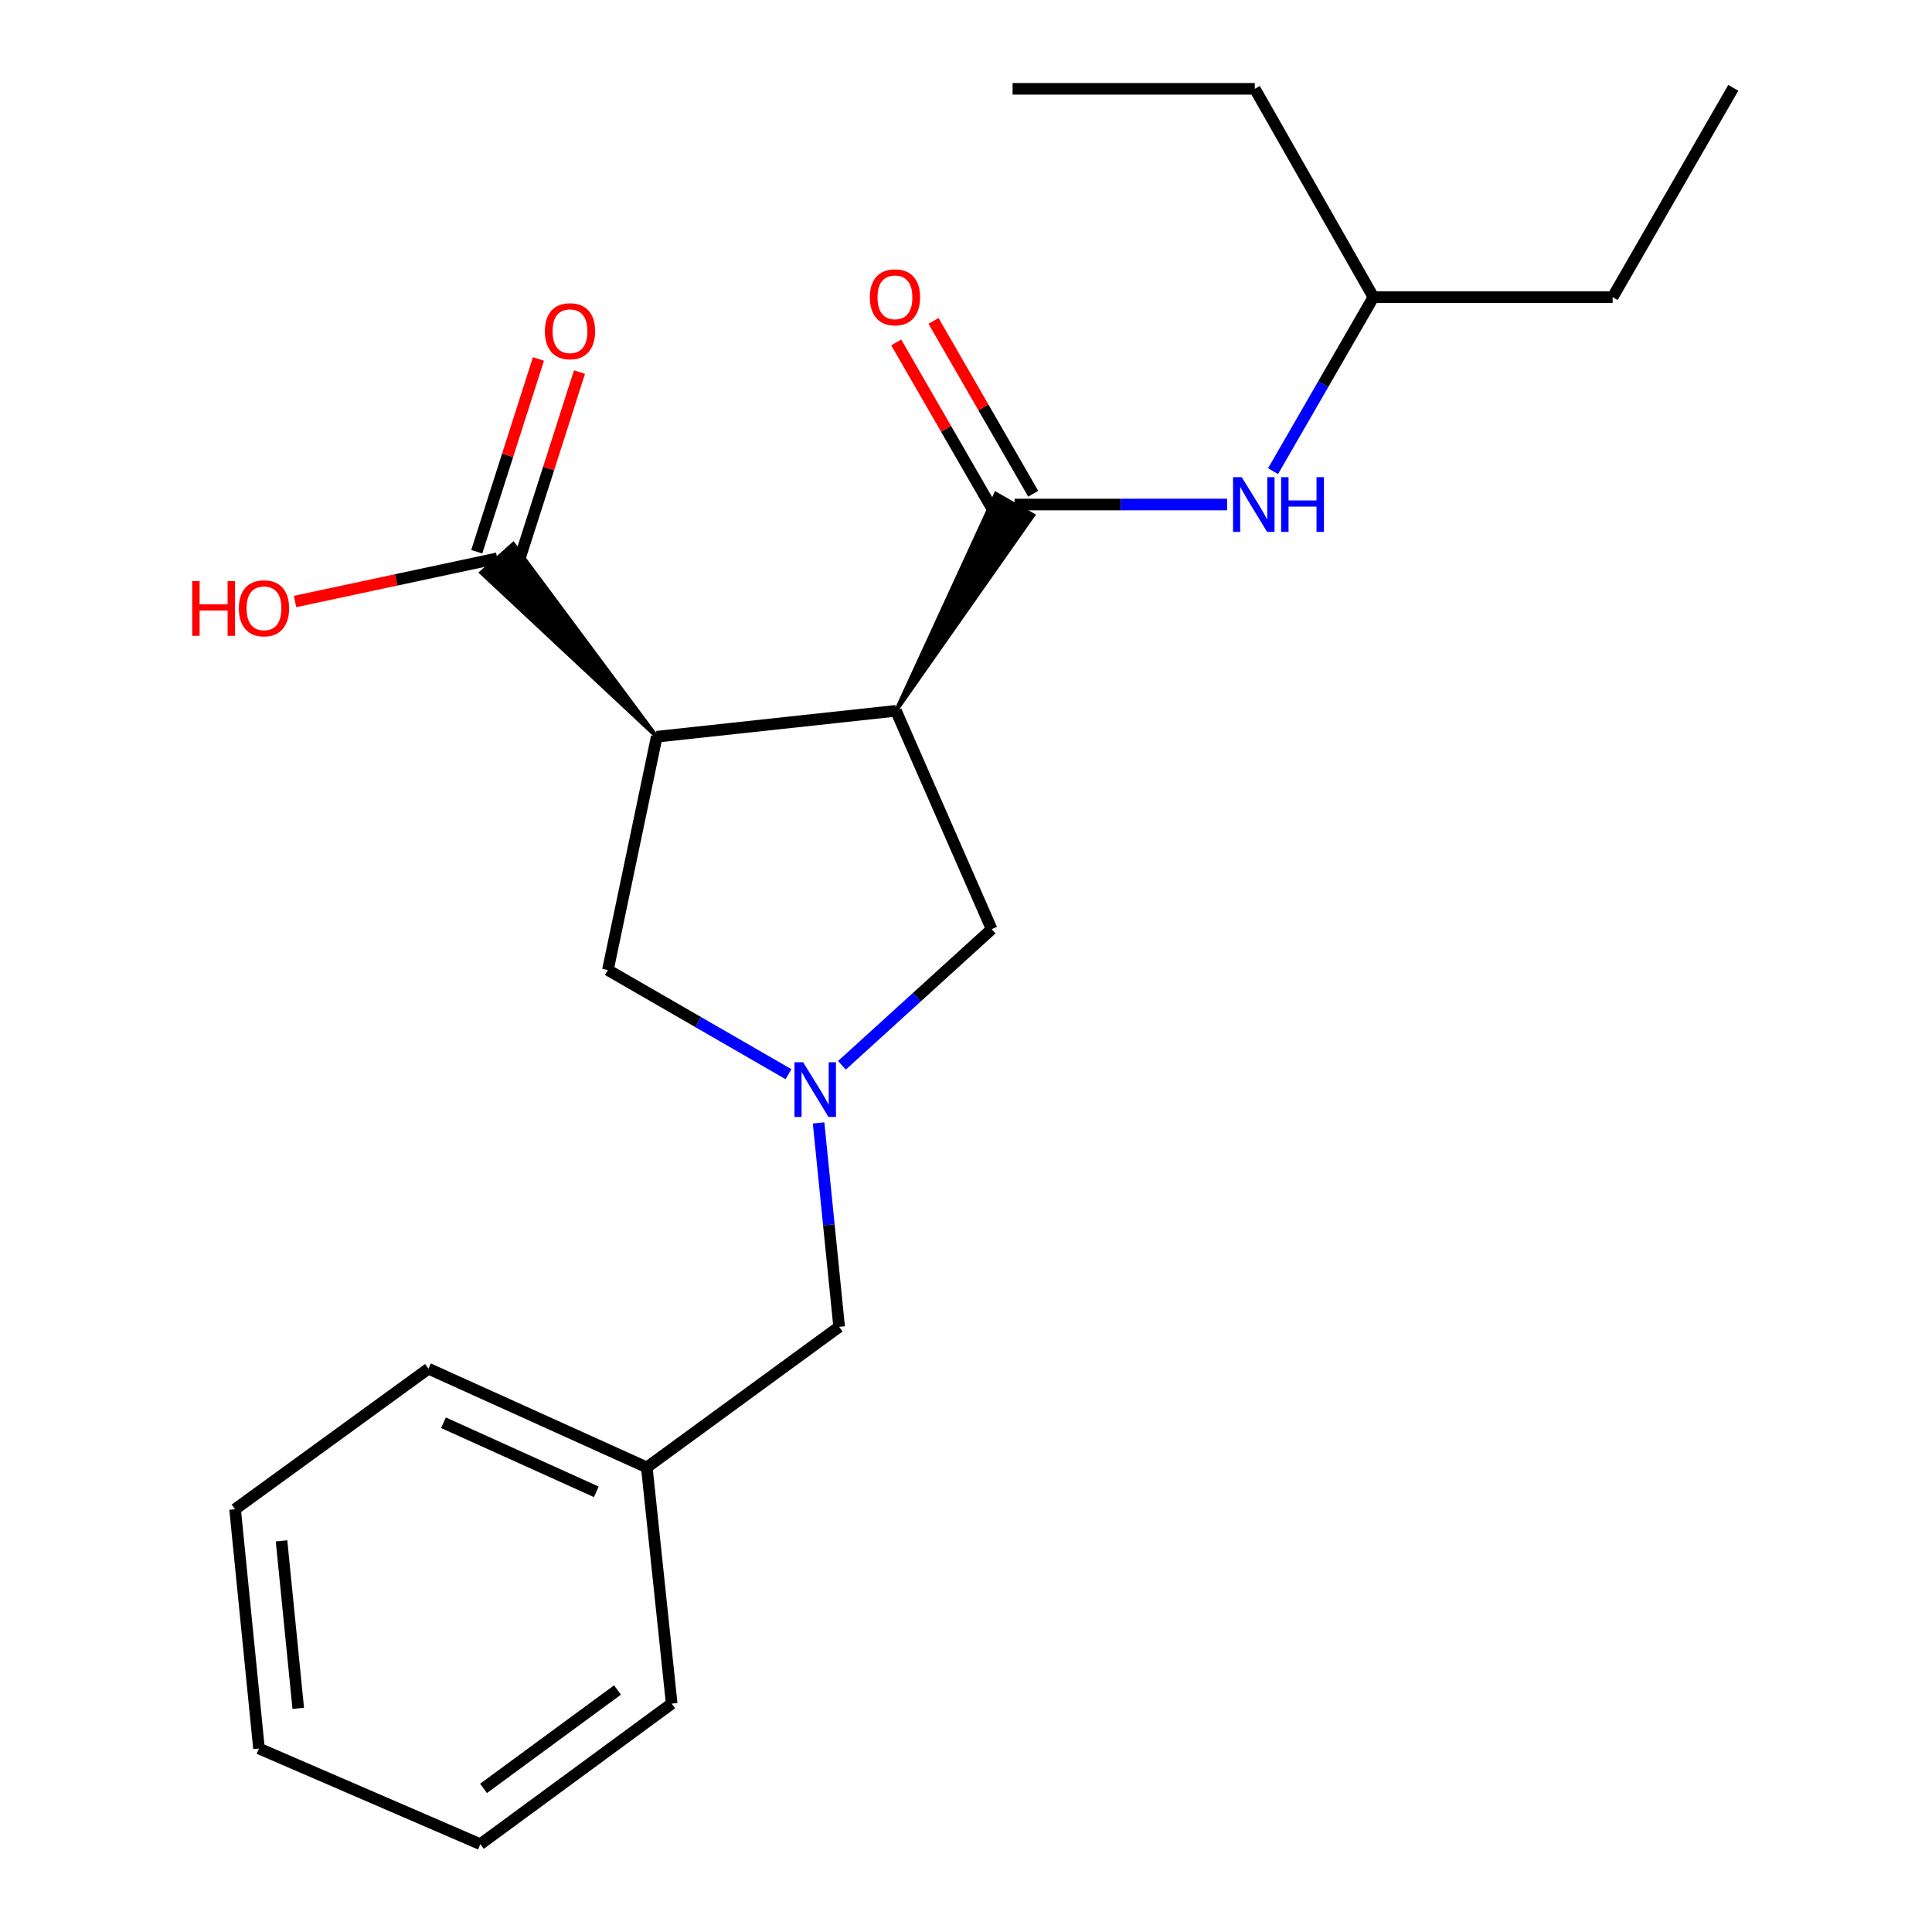 <?xml version='1.0' encoding='iso-8859-1'?>
<svg version='1.1' baseProfile='full'
              xmlns='http://www.w3.org/2000/svg'
                      xmlns:rdkit='http://www.rdkit.org/xml'
                      xmlns:xlink='http://www.w3.org/1999/xlink'
                  xml:space='preserve'
width='1000px' height='1000px' viewBox='0 0 1000 1000'>
<!-- END OF HEADER -->
<rect style='opacity:1.0;fill:#FFFFFF;stroke:none' width='1000' height='1000' x='0' y='0'> </rect>
<path class='bond-0' d='M 463.763,367.911 L 339.922,381.323' style='fill:none;fill-rule:evenodd;stroke:#000000;stroke-width:6px;stroke-linecap:butt;stroke-linejoin:miter;stroke-opacity:1' />
<path class='bond-1' d='M 463.763,367.911 L 534.802,266.69 L 515.476,255.581 Z' style='fill:#000000;fill-rule:evenodd;fill-opacity:1;stroke:#000000;stroke-width:2px;stroke-linecap:butt;stroke-linejoin:miter;stroke-opacity:1;' />
<path class='bond-4' d='M 463.763,367.911 L 513.275,480.929' style='fill:none;fill-rule:evenodd;stroke:#000000;stroke-width:6px;stroke-linecap:butt;stroke-linejoin:miter;stroke-opacity:1' />
<path class='bond-3' d='M 339.922,381.323 L 265.693,281.548 L 249.072,296.403 Z' style='fill:#000000;fill-rule:evenodd;fill-opacity:1;stroke:#000000;stroke-width:2px;stroke-linecap:butt;stroke-linejoin:miter;stroke-opacity:1;' />
<path class='bond-5' d='M 339.922,381.323 L 314.646,502.068' style='fill:none;fill-rule:evenodd;stroke:#000000;stroke-width:6px;stroke-linecap:butt;stroke-linejoin:miter;stroke-opacity:1' />
<path class='bond-6' d='M 525.139,261.136 L 580.135,261.136' style='fill:none;fill-rule:evenodd;stroke:#000000;stroke-width:6px;stroke-linecap:butt;stroke-linejoin:miter;stroke-opacity:1' />
<path class='bond-6' d='M 580.135,261.136 L 635.131,261.136' style='fill:none;fill-rule:evenodd;stroke:#0000FF;stroke-width:6px;stroke-linecap:butt;stroke-linejoin:miter;stroke-opacity:1' />
<path class='bond-7' d='M 534.794,255.567 L 508.99,210.829' style='fill:none;fill-rule:evenodd;stroke:#000000;stroke-width:6px;stroke-linecap:butt;stroke-linejoin:miter;stroke-opacity:1' />
<path class='bond-7' d='M 508.99,210.829 L 483.186,166.092' style='fill:none;fill-rule:evenodd;stroke:#FF0000;stroke-width:6px;stroke-linecap:butt;stroke-linejoin:miter;stroke-opacity:1' />
<path class='bond-7' d='M 515.484,266.705 L 489.68,221.967' style='fill:none;fill-rule:evenodd;stroke:#000000;stroke-width:6px;stroke-linecap:butt;stroke-linejoin:miter;stroke-opacity:1' />
<path class='bond-7' d='M 489.68,221.967 L 463.876,177.229' style='fill:none;fill-rule:evenodd;stroke:#FF0000;stroke-width:6px;stroke-linecap:butt;stroke-linejoin:miter;stroke-opacity:1' />
<path class='bond-2' d='M 435.78,551.403 L 474.528,516.166' style='fill:none;fill-rule:evenodd;stroke:#0000FF;stroke-width:6px;stroke-linecap:butt;stroke-linejoin:miter;stroke-opacity:1' />
<path class='bond-2' d='M 474.528,516.166 L 513.275,480.929' style='fill:none;fill-rule:evenodd;stroke:#000000;stroke-width:6px;stroke-linecap:butt;stroke-linejoin:miter;stroke-opacity:1' />
<path class='bond-9' d='M 423.694,581.222 L 429.016,633.999' style='fill:none;fill-rule:evenodd;stroke:#0000FF;stroke-width:6px;stroke-linecap:butt;stroke-linejoin:miter;stroke-opacity:1' />
<path class='bond-9' d='M 429.016,633.999 L 434.339,686.777' style='fill:none;fill-rule:evenodd;stroke:#000000;stroke-width:6px;stroke-linecap:butt;stroke-linejoin:miter;stroke-opacity:1' />
<path class='bond-22' d='M 408.117,555.993 L 361.382,529.031' style='fill:none;fill-rule:evenodd;stroke:#0000FF;stroke-width:6px;stroke-linecap:butt;stroke-linejoin:miter;stroke-opacity:1' />
<path class='bond-22' d='M 361.382,529.031 L 314.646,502.068' style='fill:none;fill-rule:evenodd;stroke:#000000;stroke-width:6px;stroke-linecap:butt;stroke-linejoin:miter;stroke-opacity:1' />
<path class='bond-8' d='M 267.998,292.373 L 283.965,242.485' style='fill:none;fill-rule:evenodd;stroke:#000000;stroke-width:6px;stroke-linecap:butt;stroke-linejoin:miter;stroke-opacity:1' />
<path class='bond-8' d='M 283.965,242.485 L 299.933,192.596' style='fill:none;fill-rule:evenodd;stroke:#FF0000;stroke-width:6px;stroke-linecap:butt;stroke-linejoin:miter;stroke-opacity:1' />
<path class='bond-8' d='M 246.767,285.578 L 262.735,235.689' style='fill:none;fill-rule:evenodd;stroke:#000000;stroke-width:6px;stroke-linecap:butt;stroke-linejoin:miter;stroke-opacity:1' />
<path class='bond-8' d='M 262.735,235.689 L 278.702,185.801' style='fill:none;fill-rule:evenodd;stroke:#FF0000;stroke-width:6px;stroke-linecap:butt;stroke-linejoin:miter;stroke-opacity:1' />
<path class='bond-10' d='M 257.382,288.975 L 205.053,300.155' style='fill:none;fill-rule:evenodd;stroke:#000000;stroke-width:6px;stroke-linecap:butt;stroke-linejoin:miter;stroke-opacity:1' />
<path class='bond-10' d='M 205.053,300.155 L 152.724,311.334' style='fill:none;fill-rule:evenodd;stroke:#FF0000;stroke-width:6px;stroke-linecap:butt;stroke-linejoin:miter;stroke-opacity:1' />
<path class='bond-12' d='M 658.923,243.878 L 684.905,198.84' style='fill:none;fill-rule:evenodd;stroke:#0000FF;stroke-width:6px;stroke-linecap:butt;stroke-linejoin:miter;stroke-opacity:1' />
<path class='bond-12' d='M 684.905,198.84 L 710.888,153.803' style='fill:none;fill-rule:evenodd;stroke:#000000;stroke-width:6px;stroke-linecap:butt;stroke-linejoin:miter;stroke-opacity:1' />
<path class='bond-11' d='M 434.339,686.777 L 334.783,759.521' style='fill:none;fill-rule:evenodd;stroke:#000000;stroke-width:6px;stroke-linecap:butt;stroke-linejoin:miter;stroke-opacity:1' />
<path class='bond-13' d='M 334.783,759.521 L 221.766,708.437' style='fill:none;fill-rule:evenodd;stroke:#000000;stroke-width:6px;stroke-linecap:butt;stroke-linejoin:miter;stroke-opacity:1' />
<path class='bond-13' d='M 308.649,772.171 L 229.537,736.412' style='fill:none;fill-rule:evenodd;stroke:#000000;stroke-width:6px;stroke-linecap:butt;stroke-linejoin:miter;stroke-opacity:1' />
<path class='bond-14' d='M 334.783,759.521 L 347.662,881.789' style='fill:none;fill-rule:evenodd;stroke:#000000;stroke-width:6px;stroke-linecap:butt;stroke-linejoin:miter;stroke-opacity:1' />
<path class='bond-15' d='M 710.888,153.803 L 834.704,153.803' style='fill:none;fill-rule:evenodd;stroke:#000000;stroke-width:6px;stroke-linecap:butt;stroke-linejoin:miter;stroke-opacity:1' />
<path class='bond-16' d='M 710.888,153.803 L 649.487,45.975' style='fill:none;fill-rule:evenodd;stroke:#000000;stroke-width:6px;stroke-linecap:butt;stroke-linejoin:miter;stroke-opacity:1' />
<path class='bond-20' d='M 221.766,708.437 L 121.678,781.181' style='fill:none;fill-rule:evenodd;stroke:#000000;stroke-width:6px;stroke-linecap:butt;stroke-linejoin:miter;stroke-opacity:1' />
<path class='bond-19' d='M 347.662,881.789 L 248.614,954.545' style='fill:none;fill-rule:evenodd;stroke:#000000;stroke-width:6px;stroke-linecap:butt;stroke-linejoin:miter;stroke-opacity:1' />
<path class='bond-19' d='M 319.609,874.737 L 250.275,925.667' style='fill:none;fill-rule:evenodd;stroke:#000000;stroke-width:6px;stroke-linecap:butt;stroke-linejoin:miter;stroke-opacity:1' />
<path class='bond-18' d='M 834.704,153.803 L 897.144,45.455' style='fill:none;fill-rule:evenodd;stroke:#000000;stroke-width:6px;stroke-linecap:butt;stroke-linejoin:miter;stroke-opacity:1' />
<path class='bond-17' d='M 649.487,45.975 L 524.111,45.975' style='fill:none;fill-rule:evenodd;stroke:#000000;stroke-width:6px;stroke-linecap:butt;stroke-linejoin:miter;stroke-opacity:1' />
<path class='bond-21' d='M 248.614,954.545 L 134.049,905.034' style='fill:none;fill-rule:evenodd;stroke:#000000;stroke-width:6px;stroke-linecap:butt;stroke-linejoin:miter;stroke-opacity:1' />
<path class='bond-23' d='M 121.678,781.181 L 134.049,905.034' style='fill:none;fill-rule:evenodd;stroke:#000000;stroke-width:6px;stroke-linecap:butt;stroke-linejoin:miter;stroke-opacity:1' />
<path class='bond-23' d='M 145.714,797.543 L 154.375,884.24' style='fill:none;fill-rule:evenodd;stroke:#000000;stroke-width:6px;stroke-linecap:butt;stroke-linejoin:miter;stroke-opacity:1' />
<path  class='atom-3' d='M 415.695 549.816
L 424.975 564.816
Q 425.895 566.296, 427.375 568.976
Q 428.855 571.656, 428.935 571.816
L 428.935 549.816
L 432.695 549.816
L 432.695 578.136
L 428.815 578.136
L 418.855 561.736
Q 417.695 559.816, 416.455 557.616
Q 415.255 555.416, 414.895 554.736
L 414.895 578.136
L 411.215 578.136
L 411.215 549.816
L 415.695 549.816
' fill='#0000FF'/>
<path  class='atom-7' d='M 642.707 246.976
L 651.987 261.976
Q 652.907 263.456, 654.387 266.136
Q 655.867 268.816, 655.947 268.976
L 655.947 246.976
L 659.707 246.976
L 659.707 275.296
L 655.827 275.296
L 645.867 258.896
Q 644.707 256.976, 643.467 254.776
Q 642.267 252.576, 641.907 251.896
L 641.907 275.296
L 638.227 275.296
L 638.227 246.976
L 642.707 246.976
' fill='#0000FF'/>
<path  class='atom-7' d='M 663.107 246.976
L 666.947 246.976
L 666.947 259.016
L 681.427 259.016
L 681.427 246.976
L 685.267 246.976
L 685.267 275.296
L 681.427 275.296
L 681.427 262.216
L 666.947 262.216
L 666.947 275.296
L 663.107 275.296
L 663.107 246.976
' fill='#0000FF'/>
<path  class='atom-8' d='M 450.231 153.883
Q 450.231 147.083, 453.591 143.283
Q 456.951 139.483, 463.231 139.483
Q 469.511 139.483, 472.871 143.283
Q 476.231 147.083, 476.231 153.883
Q 476.231 160.763, 472.831 164.683
Q 469.431 168.563, 463.231 168.563
Q 456.991 168.563, 453.591 164.683
Q 450.231 160.803, 450.231 153.883
M 463.231 165.363
Q 467.551 165.363, 469.871 162.483
Q 472.231 159.563, 472.231 153.883
Q 472.231 148.323, 469.871 145.523
Q 467.551 142.683, 463.231 142.683
Q 458.911 142.683, 456.551 145.483
Q 454.231 148.283, 454.231 153.883
Q 454.231 159.603, 456.551 162.483
Q 458.911 165.363, 463.231 165.363
' fill='#FF0000'/>
<path  class='atom-9' d='M 282.03 171.431
Q 282.03 164.631, 285.39 160.831
Q 288.75 157.031, 295.03 157.031
Q 301.31 157.031, 304.67 160.831
Q 308.03 164.631, 308.03 171.431
Q 308.03 178.311, 304.63 182.231
Q 301.23 186.111, 295.03 186.111
Q 288.79 186.111, 285.39 182.231
Q 282.03 178.351, 282.03 171.431
M 295.03 182.911
Q 299.35 182.911, 301.67 180.031
Q 304.03 177.111, 304.03 171.431
Q 304.03 165.871, 301.67 163.071
Q 299.35 160.231, 295.03 160.231
Q 290.71 160.231, 288.35 163.031
Q 286.03 165.831, 286.03 171.431
Q 286.03 177.151, 288.35 180.031
Q 290.71 182.911, 295.03 182.911
' fill='#FF0000'/>
<path  class='atom-11' d='M 99.478 300.771
L 103.318 300.771
L 103.318 312.811
L 117.798 312.811
L 117.798 300.771
L 121.638 300.771
L 121.638 329.091
L 117.798 329.091
L 117.798 316.011
L 103.318 316.011
L 103.318 329.091
L 99.478 329.091
L 99.478 300.771
' fill='#FF0000'/>
<path  class='atom-11' d='M 123.638 314.851
Q 123.638 308.051, 126.998 304.251
Q 130.358 300.451, 136.638 300.451
Q 142.918 300.451, 146.278 304.251
Q 149.638 308.051, 149.638 314.851
Q 149.638 321.731, 146.238 325.651
Q 142.838 329.531, 136.638 329.531
Q 130.398 329.531, 126.998 325.651
Q 123.638 321.771, 123.638 314.851
M 136.638 326.331
Q 140.958 326.331, 143.278 323.451
Q 145.638 320.531, 145.638 314.851
Q 145.638 309.291, 143.278 306.491
Q 140.958 303.651, 136.638 303.651
Q 132.318 303.651, 129.958 306.451
Q 127.638 309.251, 127.638 314.851
Q 127.638 320.571, 129.958 323.451
Q 132.318 326.331, 136.638 326.331
' fill='#FF0000'/>
</svg>
